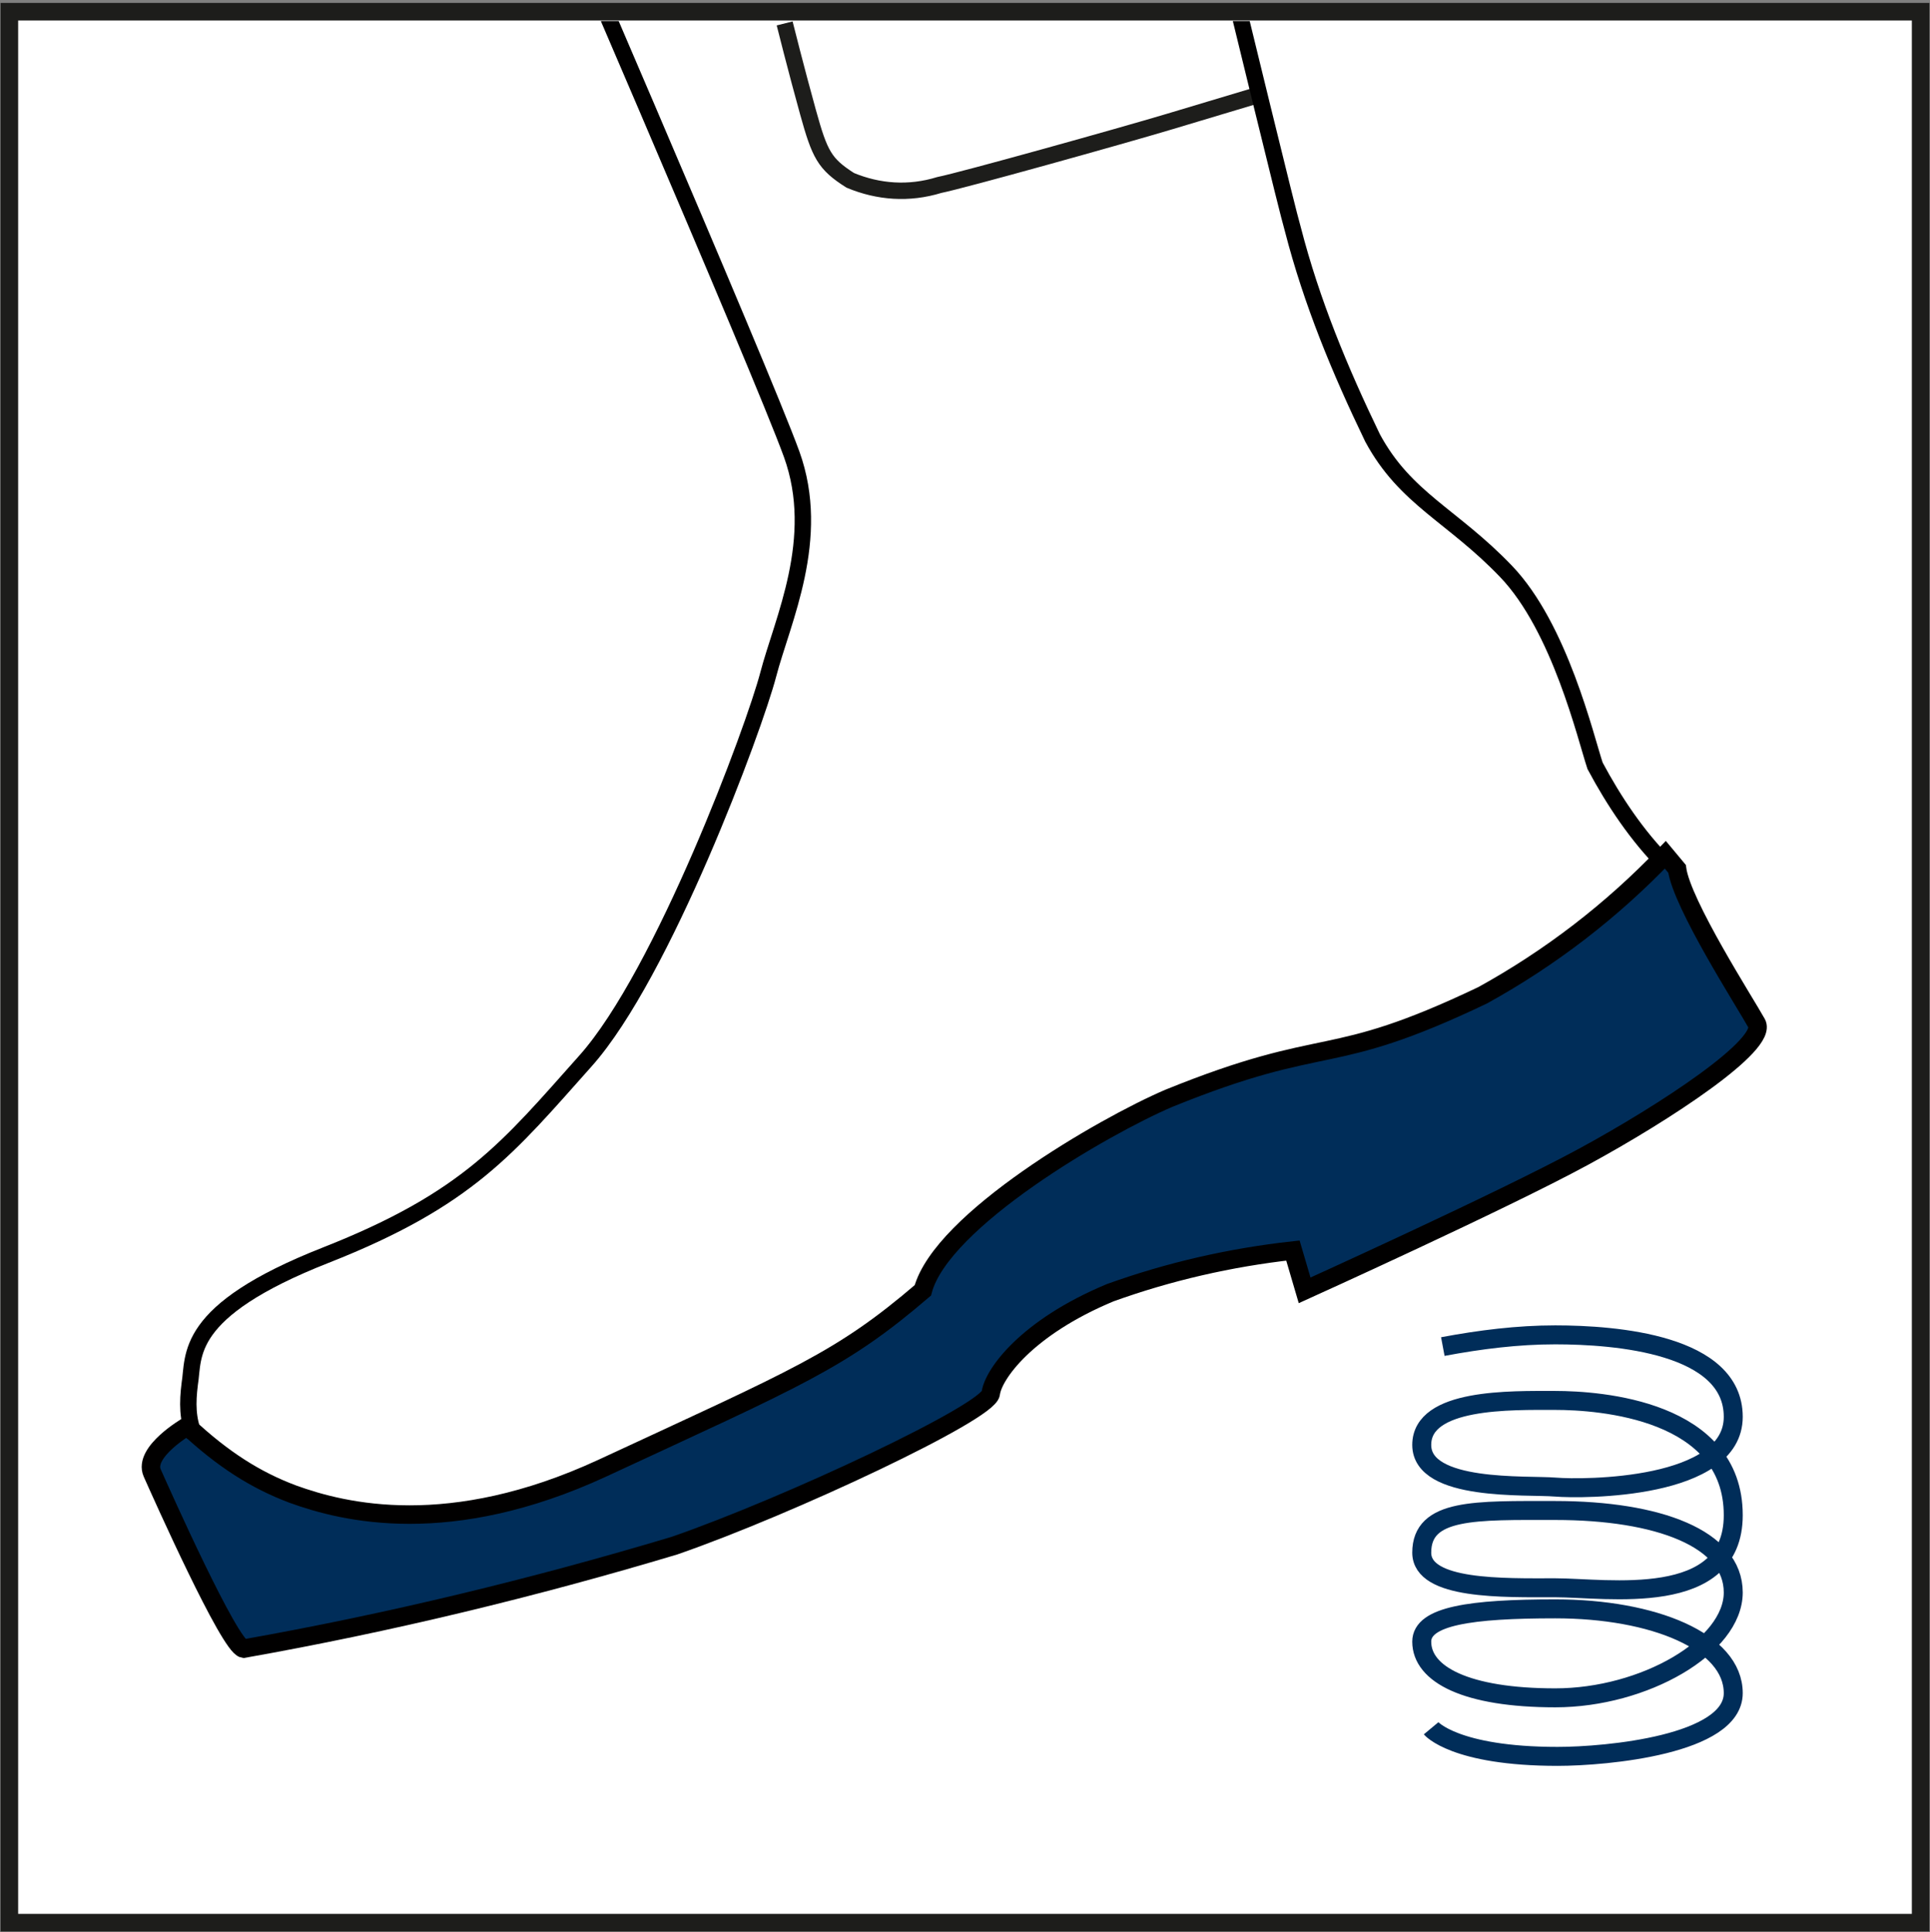 <?xml version="1.0" encoding="utf-8"?>
<!-- Generator: Adobe Illustrator 24.1.0, SVG Export Plug-In . SVG Version: 6.00 Build 0)  -->
<svg version="1.1" id="Ebene_1" xmlns="http://www.w3.org/2000/svg" xmlns:xlink="http://www.w3.org/1999/xlink" x="0px" y="0px"
	 viewBox="0 0 82.4 82.5" style="enable-background:new 0 0 82.4 82.5;" xml:space="preserve">
<rect x="0" y="0" width="82.4" height="82.5" fill="#808080" stroke="none"/>
<style type="text/css">
	.st0{fill:#FFFFFF;stroke:#1D1D1B;stroke-width:0.75;}
	.st1{clip-path:url(#SVGID_2_);}
	.st2{fill:none;stroke:#002D59;stroke-width:0.81;}
	.st3{fill:none;stroke:#1D1D1B;stroke-width:0.7;}
	.st4{fill:#002D59;}
	.st5{clip-path:url(#SVGID_4_);}
	.st6{fill:none;stroke:#010000;stroke-width:0.79;stroke-miterlimit:3.86;}
	.st7{fill:none;stroke:#010000;stroke-width:0.7;stroke-miterlimit:3.86;}
</style>
<rect x="0.4" y="0.5" class="st0" width="81.6" height="81.6"/>
<g>
	<defs>
		<rect id="SVGID_1_" x="1.3" y="0.9" width="79.2" height="79.2"/>
	</defs>
	<clipPath id="SVGID_2_">
		<use xlink:href="#SVGID_1_"  style="overflow:visible;"/>
	</clipPath>
	<g class="st1">
		<path class="st2" d="M61.6,57.5c1.6-0.3,3.2-0.5,4.8-0.5c2.6,0,7.6,0.4,7.6,3.5s-6.4,3.1-7.6,3s-5.7,0.2-5.7-1.8s3.8-1.9,5.7-1.9
			s7.6,0.4,7.6,4.9c0,4-5.4,3.1-7.6,3.1s-5.7,0.1-5.7-1.5c0-1.9,2.3-1.8,5.7-1.8c4.4,0,7.6,1.2,7.6,3.5s-3.8,4.5-7.6,4.5
			s-5.7-1-5.7-2.4c0-1.1,2.1-1.4,5.7-1.4c4.2,0,7.6,1.4,7.6,3.6s-5.4,2.7-7.5,2.7c-4.4,0-5.4-1.2-5.4-1.2"/>
		<path class="st3" d="M33.5,1c0,0,0.5,2,1,3.8s0.7,2.2,1.8,2.9c1.2,0.5,2.5,0.6,3.8,0.2c1-0.2,7.8-2.1,9.8-2.7s4-1.2,4-1.2"/>
	</g>
</g>
<path class="st4" d="M12.5,63.8c2.2,0.8,6.7,1.9,13.2-1.1c8.4-3.9,10.2-4.6,13.7-7.6c0.8-3,7.7-7,10.5-8.2c6.9-2.8,6.7-1.2,13.4-4.4
	c2.9-1.6,5.5-3.6,7.8-6l0.5,0.6c0.2,1.5,2.9,5.7,3.4,6.6s-3.9,3.8-7.4,5.7s-11.9,5.7-11.9,5.7l-0.5-1.7c-2.7,0.3-5.3,0.9-7.8,1.8
	c-3.6,1.5-5,3.5-5.1,4.3s-8.6,4.8-13.5,6.5c-6,1.8-12.2,3.3-18.4,4.4c-0.6-0.1-3.5-6.6-3.9-7.5c-0.4-0.9,1.5-2,1.5-2
	C9.5,62.3,10.9,63.2,12.5,63.8L12.5,63.8z"/>
<g>
	<defs>
		<polygon id="SVGID_3_" points="80.5,80.1 1.3,80.1 1.3,0.9 80.5,0.9 80.5,80.1 		"/>
	</defs>
	<clipPath id="SVGID_4_">
		<use xlink:href="#SVGID_3_"  style="overflow:visible;"/>
	</clipPath>
	<g class="st5">
		<path class="st6" d="M12.5,63.8c2.2,0.8,6.7,1.9,13.2-1.1c8.4-3.9,10.2-4.6,13.7-7.6c0.8-3,7.7-7,10.5-8.2
			c6.9-2.8,6.7-1.2,13.4-4.4c2.9-1.6,5.5-3.6,7.8-6l0.5,0.6c0.2,1.5,2.9,5.7,3.4,6.6s-3.9,3.8-7.4,5.7s-11.9,5.7-11.9,5.7l-0.5-1.7
			c-2.7,0.3-5.3,0.9-7.8,1.8c-3.6,1.5-5,3.5-5.1,4.3s-8.6,4.8-13.5,6.5c-6,1.8-12.2,3.3-18.4,4.4c-0.6-0.1-3.5-6.6-3.9-7.5
			c-0.4-0.9,1.5-2,1.5-2C9.5,62.3,10.9,63.2,12.5,63.8L12.5,63.8z"/>
		<path class="st7" d="M8.3,61.3C8,60.6,8,59.9,8.1,59.1c0.2-1.2-0.3-3.1,5.8-5.5s7.8-4.6,11.1-8.3s7.2-14.2,7.8-16.5s2.3-5.8,1-9.4
			S22.5-7.3,22.2-8c-0.4-0.7-0.6-1.5-0.9-2.3c-0.1-0.5,25.9-10.2,26.5-9.5c0.3,0.3,6.9,27.9,7.4,29.6c0.8,3.1,2,6,3.4,8.9
			c1.4,2.6,3.4,3.3,5.7,5.7s3.4,7.1,3.8,8.3c0.8,1.5,1.8,3,3,4.2"/>
	</g>
</g>
</svg>

